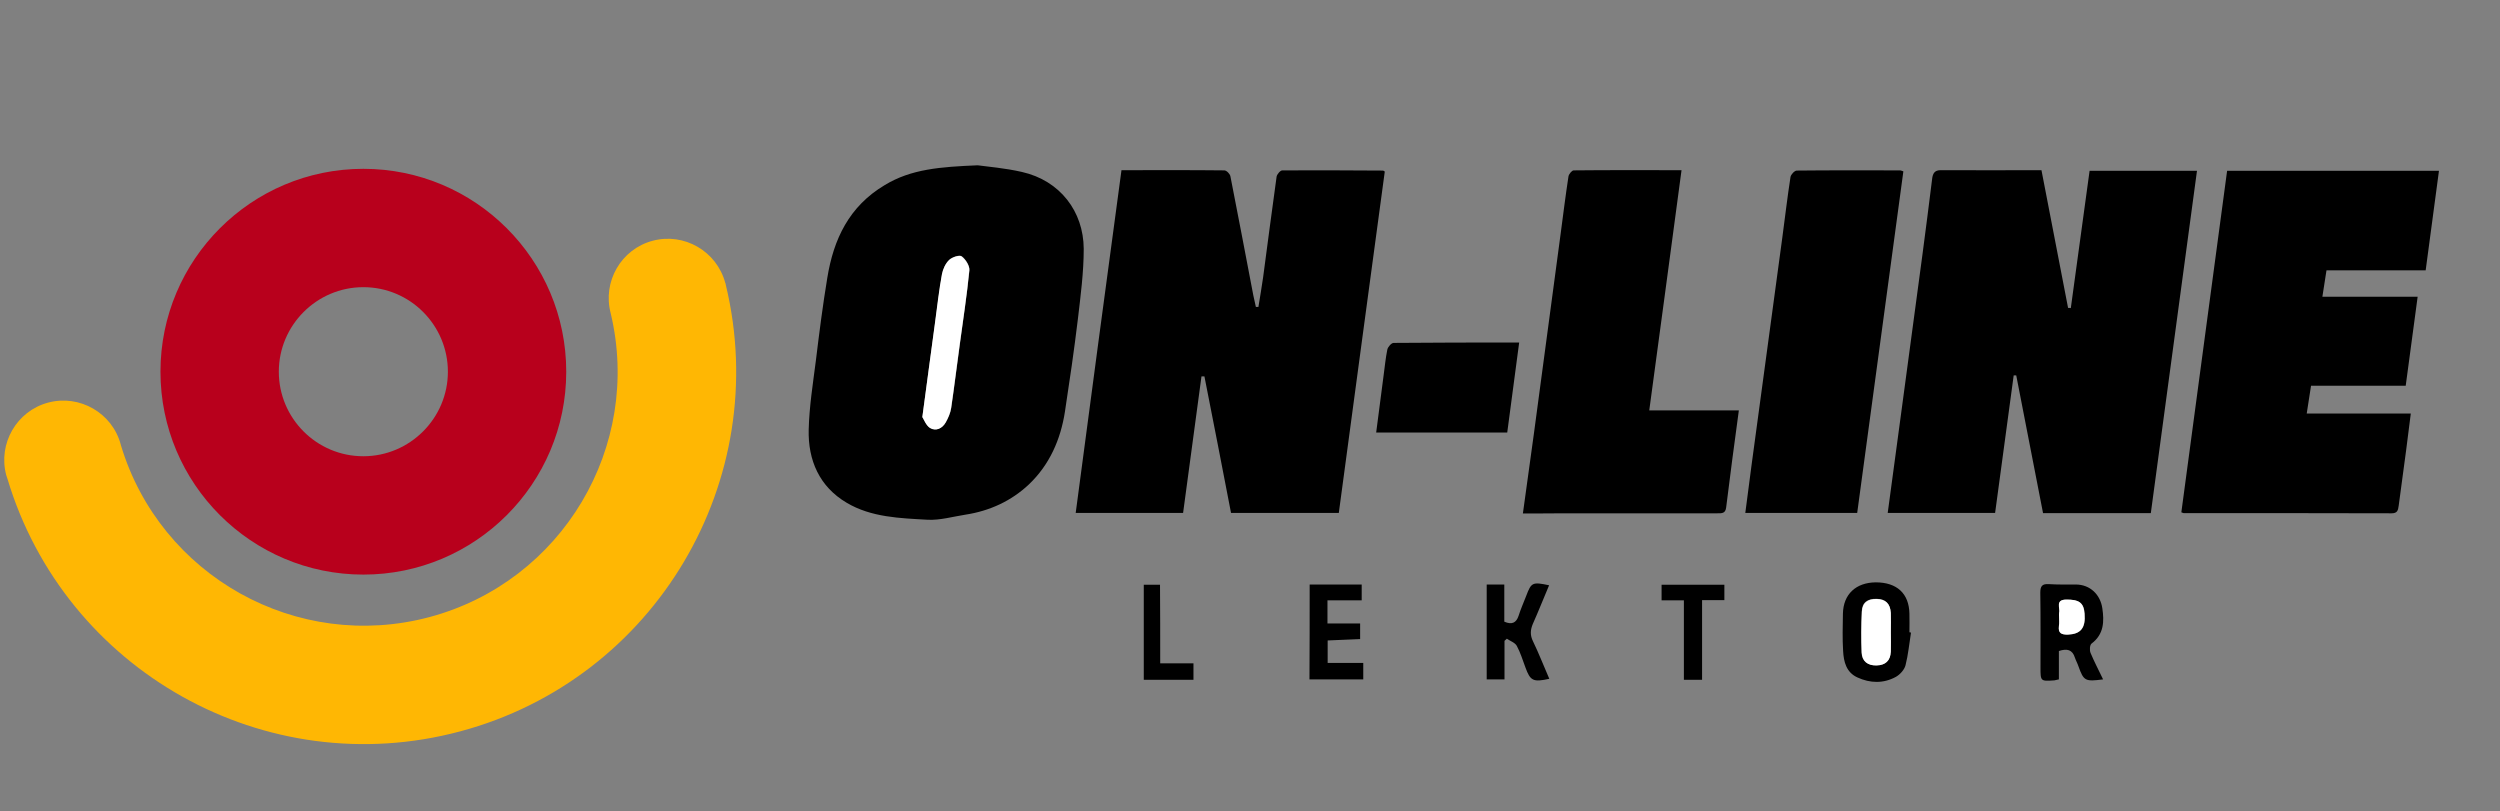 <?xml version="1.0" encoding="utf-8"?>
<!-- Generator: Adobe Illustrator 23.0.1, SVG Export Plug-In . SVG Version: 6.00 Build 0)  -->
<svg version="1.1" id="Vrstva_1" xmlns:serif="http://www.serif.com/"
	 xmlns="http://www.w3.org/2000/svg" xmlns:xlink="http://www.w3.org/1999/xlink" x="0px" y="0px" viewBox="0 0 1278 414.7"
	 style="enable-background:new 0 0 1278 414.7;" xml:space="preserve">
<rect x="0" y="0" width="1278" height="414.7" fill="#808080" stroke="none"/>
<style type="text/css">
	.st0{fill:#FFFFFF;}
	.st1{fill-rule:evenodd;clip-rule:evenodd;fill:#FFB703;}
	.st2{fill-rule:evenodd;clip-rule:evenodd;fill:#B8001C;}
</style>
<g>
	<g>
		<path d="M573.3,87c18,0,35.3-0.1,52.6,0.1c1.1,0,2.9,1.8,3.1,3.1c4,20.2,7.8,40.5,11.7,60.8c0.4,2,0.9,3.9,1.3,5.9
			c0.4,0,0.9,0,1.3,0c0.8-5,1.7-10.1,2.4-15.1c2.3-17.2,4.5-34.3,6.9-51.5c0.2-1.2,1.9-3.2,2.9-3.2c17.2-0.1,34.3,0,51.5,0.1
			c0.1,0,0.3,0.1,0.9,0.5c-7.8,58-15.7,116.1-23.5,174.5c-18.5,0-36.6,0-55.1,0c-4.5-23.3-9-46.6-13.6-69.8c-0.5,0-1,0-1.5,0
			c-3.1,23.2-6.3,46.5-9.4,69.8c-18.4,0-36.3,0-54.9,0C557.6,203.8,565.4,145.7,573.3,87z"/>
		<path d="M1029.4,191.9c-3.2,23.4-6.3,46.7-9.5,70.3c-18.4,0-36.5,0-54.9,0c2.3-17.3,4.6-34.3,6.9-51.2
			c3.6-27.1,7.3-54.2,10.9-81.2c1.7-12.7,3.3-25.5,4.9-38.3c0.3-2.6,1.1-4.5,4.3-4.5c17,0.1,34,0,51.6,0c4.5,23.5,9.1,47,13.6,70.4
			c0.5,0,1,0,1.4,0.1c3.2-23.4,6.4-46.7,9.6-70.2c18.4,0,36.4,0,54.9,0c-7.9,58.5-15.7,116.7-23.6,175c-18.6,0-36.6,0-55.1,0
			c-4.6-23.6-9.1-47-13.7-70.4C1030.3,191.9,1029.9,191.9,1029.4,191.9z"/>
		<path d="M499.8,84.5c5,0.7,13.9,1.4,22.6,3.4c19.5,4.4,31.5,20.2,31.6,39.3c0,12-1.6,24.1-3,36c-1.9,15.8-4.2,31.5-6.6,47.2
			c-2.2,14.3-7.9,27.2-18.4,37.2c-9,8.5-20.1,13.6-32.5,15.5c-6.4,1-12.9,2.9-19.2,2.6c-14.2-0.8-28.9-1.2-41.5-8.7
			c-13.9-8.2-19.8-21.7-19.4-37.4c0.3-11.9,2.2-23.7,3.7-35.5c1.7-14,3.5-28.1,5.8-42c3.2-19.8,11.1-36.6,29.4-47.5
			C465.8,86.4,480.7,85.3,499.8,84.5z M471.5,213.2c0.8,1.2,1.9,4.2,4,5.5c3,1.8,6.3,0.3,8-2.8c1.3-2.3,2.4-4.8,2.8-7.4
			c1.6-10.8,2.9-21.7,4.4-32.5c1.7-12.6,3.6-25.1,4.9-37.8c0.2-2.3-1.9-5.7-3.9-7.2c-1.1-0.9-5,0.4-6.4,1.8
			c-1.9,1.8-3.2,4.7-3.7,7.3c-1.4,8.1-2.4,16.3-3.5,24.5C475.9,180.3,473.8,195.8,471.5,213.2z"/>
		<path d="M1115.1,261.9c7.8-58.2,15.6-116.3,23.4-174.6c36.2,0,72,0,108.3,0c-2.3,17-4.5,33.8-6.8,50.9c-17.1,0-33.7,0-50.7,0
			c-0.7,4.5-1.4,8.7-2.1,13.5c16.3,0,32.2,0,48.7,0c-2.1,15.5-4.1,30.2-6.1,45.5c-16.1,0-32,0-48.4,0c-0.7,4.8-1.4,9.2-2.2,14.2
			c17.9,0,35.2,0,53.2,0c-0.9,6.8-1.6,12.8-2.4,18.9c-1.2,9.4-2.6,18.9-3.8,28.3c-0.3,2.3-0.7,3.8-3.6,3.8
			c-35.3-0.1-70.6-0.1-106-0.1C1116.3,262.4,1116,262.2,1115.1,261.9z"/>
		<path d="M778.5,262.5c1.9-13.9,3.8-27.3,5.6-40.6c4.6-34.1,9.1-68.3,13.7-102.4c1.3-9.8,2.5-19.5,4-29.3c0.2-1.2,1.7-3,2.6-3.1
			c18.3-0.2,36.5-0.1,55.2-0.1c-5.5,41-10.9,81.6-16.5,122.8c15.5,0,30.5,0,45.8,0c-2.3,17-4.5,33.4-6.5,49.7
			c-0.4,3-2.2,2.9-4.4,2.9c-21.8,0-43.6,0-65.4,0c-9.7,0-19.4,0-29.1,0.1C781.9,262.5,780.3,262.5,778.5,262.5z"/>
		<path d="M949.4,262.2c-19.2,0-37.9,0-57.2,0c1.1-8.3,2.1-16.4,3.2-24.5c5.2-38.7,10.5-77.4,15.7-116.1c1.4-10.4,2.6-20.8,4.2-31.1
			c0.2-1.3,2.1-3.3,3.2-3.3c17.6-0.2,35.3-0.1,52.9-0.1c0.4,0,0.9,0.3,1.6,0.5C965.1,145.8,957.3,203.9,949.4,262.2z"/>
		<path d="M770.5,221.1c-22.4,0-44.4,0-67,0c1.3-9.8,2.5-19.5,3.8-29.2c0.6-4.4,1-8.8,1.9-13.2c0.3-1.4,2.1-3.4,3.2-3.4
			c21.1-0.2,42.2-0.2,64.2-0.2C774.5,190.7,772.5,205.8,770.5,221.1z"/>
		<path d="M1075.1,347.3c-9.2,1.2-9.9,0.8-12.6-6.7c-0.5-1.5-1.3-2.9-1.8-4.4c-1.3-4.1-4-4.8-8.2-3.4c0,4.8,0,9.6,0,14.5
			c-1.1,0.2-1.7,0.4-2.3,0.5c-7.1,0.5-7.1,0.5-7.1-6.7c0-12.7,0.1-25.4-0.1-38.1c0-3.3,0.9-4.6,4.3-4.4c4.6,0.3,9.2,0.2,13.8,0.2
			c7.5,0,12.6,5.3,13.6,12.1c1,6.7,0.9,13.3-5.5,18.1c-0.9,0.7-1.1,3.4-0.5,4.8C1070.5,338.1,1072.8,342.5,1075.1,347.3z
			 M1052.6,315.3c0,1.6,0.2,3.2,0,4.7c-0.5,3.8,1.3,4.5,4.7,4.4c6.4-0.3,9-3.4,8.4-10.7c-0.4-5.6-2.9-7.2-9.4-7.2
			c-5.8,0.1-2.9,4.3-3.6,6.9C1052.5,314,1052.6,314.7,1052.6,315.3z"/>
		<path d="M976.9,323.4c-0.9,5.6-1.4,11.2-2.8,16.7c-0.6,2.3-2.8,4.7-4.9,5.9c-6.4,3.5-13.2,3.3-19.7,0.3c-5.7-2.6-7-8-7.3-13.5
			c-0.4-6.3-0.2-12.7-0.1-19.1c0.2-9.9,6.6-15.9,16.8-16c10.8,0,17,5.7,17.2,16c0.1,3.2,0,6.4,0,9.5
			C976.4,323.3,976.7,323.4,976.9,323.4z M966.6,323.2L966.6,323.2c0-3.3,0.1-6.7-0.1-10c-0.2-4.7-2.6-7-7.2-7.1
			c-4.7-0.1-7.4,1.8-7.6,6.5c-0.4,6.9-0.4,13.9-0.1,20.9c0.2,4.5,3.1,6.7,7.6,6.6s7.1-2.4,7.3-7
			C966.8,329.8,966.6,326.5,966.6,323.2z"/>
		<path d="M792,347c-8.2,1.8-9.7,1.1-12.2-5.8c-1.4-3.7-2.5-7.5-4.4-11c-0.9-1.7-3.4-2.5-5.1-3.7c-0.4,0.4-0.8,0.7-1.2,1.1
			c0,6.5,0,12.9,0,19.7c-3.2,0-6,0-9.1,0c0-16.1,0-32.1,0-48.5c2.7,0,5.6,0,9,0c0,6.5,0,12.8,0,19c3.9,1.7,6.1,0.6,7.3-3
			c1.1-3.5,2.6-6.8,3.9-10.2c2.6-6.9,3.2-7.2,11.7-5.4c-2.8,6.6-5.4,13.2-8.3,19.7c-1.3,3.1-1.5,5.8,0.1,9
			C786.7,334.1,789.2,340.6,792,347z"/>
		<path d="M669.5,298.8c9,0,17.7,0,26.6,0c0,2.7,0,5.2,0,8.1c-5.8,0-11.5,0-17.5,0c0,4.1,0,7.6,0,11.8c5.5,0,11,0,16.7,0
			c0,2.8,0,5,0,8c-5.3,0.2-10.7,0.5-16.6,0.7c0,3.7,0,7.4,0,11.5c6.1,0,12,0,18.2,0c0,2.9,0,5.4,0,8.4c-9.1,0-18.2,0-27.5,0
			C669.5,331.2,669.5,315.1,669.5,298.8z"/>
		<path d="M881.5,298.9c0,2.7,0,5,0,7.9c-3.8,0-7.3,0-11.4,0c0,13.9,0,27.1,0,40.7c-3.3,0-6,0-9.3,0c0-13.6,0-26.8,0-40.6
			c-4.1,0-7.7,0-11.4,0c0-2.9,0-5.2,0-8C859.9,298.9,870.5,298.9,881.5,298.9z"/>
		<path d="M593.1,339.1c6.1,0,11.5,0,17,0c0,3,0,5.5,0,8.4c-8.3,0-16.6,0-25.4,0c0-16.1,0-32.1,0-48.6c2.6,0,5.2,0,8.3,0
			C593.1,312,593.1,325.1,593.1,339.1z"/>
		<path class="st0" d="M471.5,213.2c2.3-17.4,4.4-33,6.5-48.5c1.1-8.2,2-16.4,3.5-24.5c0.5-2.6,1.8-5.5,3.7-7.3
			c1.5-1.4,5.3-2.7,6.4-1.8c2,1.5,4.2,4.9,3.9,7.2c-1.2,12.6-3.2,25.2-4.9,37.8c-1.5,10.8-2.8,21.7-4.4,32.5
			c-0.4,2.6-1.5,5.1-2.8,7.4c-1.8,3.1-5,4.6-8,2.8C473.3,217.4,472.3,214.4,471.5,213.2z"/>
		<path class="st0" d="M1052.6,315.3c0-0.6-0.1-1.3,0-1.9c0.7-2.5-2.2-6.8,3.6-6.9c6.6-0.1,9,1.6,9.4,7.2c0.6,7.4-2,10.4-8.4,10.7
			c-3.4,0.1-5.2-0.7-4.7-4.4C1052.8,318.5,1052.6,316.9,1052.6,315.3z"/>
		<path class="st0" d="M966.6,323.2c0,3.3,0.1,6.7,0,10c-0.2,4.6-2.8,6.9-7.3,7s-7.4-2.1-7.6-6.6c-0.3-6.9-0.2-13.9,0.1-20.9
			c0.2-4.6,3-6.6,7.6-6.5c4.5,0.1,6.9,2.4,7.2,7.1C966.7,316.5,966.6,319.9,966.6,323.2L966.6,323.2z"/>
	</g>
</g>
<g id="Logo" transform="matrix(0.824,0,0,0.824,-402.536,-424.053)">
	<g id="Shape-now" transform="matrix(1,0,0,1,0.386,-2.831)" serif:id="Shape now">
		<g transform="matrix(1.214,0,0,1.214,-105.279,459.118)">
			<path class="st1" d="M800.9,208.2L800.9,208.2c-4.3-16.2,5.3-32.8,21.4-37.1c16.1-4.3,32.7,5.3,37.1,21.4l0,0l0,0l0.1,0.2
				c0.1,0.3,0.2,0.6,0.2,0.9c24.1,99.9-35.9,201.5-135.7,228.2c-99.6,26.7-202-31-231.4-129.1c-0.2-0.6-0.4-1.2-0.6-1.8
				c-4.3-16.1,5.3-32.8,21.4-37.1c16.1-4.3,32.8,5.3,37.1,21.4c0,0.1,0.1,0.2,0.1,0.4c20.1,66.8,89.9,105.9,157.7,87.8
				C776.2,345.2,817.1,276.2,800.9,208.2L800.9,208.2z"/>
		</g>
		<g transform="matrix(1.234,0,0,1.234,-94.846,465.105)">
			<path class="st2" d="M655.1,127.3c56.3,0,102,45.7,102,102s-45.7,102-102,102s-102-45.7-102-102S598.8,127.3,655.1,127.3z
				 M655.1,186.8c23.5,0,42.5,19.1,42.5,42.5s-19.1,42.5-42.5,42.5c-23.5,0-42.5-19.1-42.5-42.5S631.7,186.8,655.1,186.8z"/>
		</g>
	</g>
</g>
</svg>
